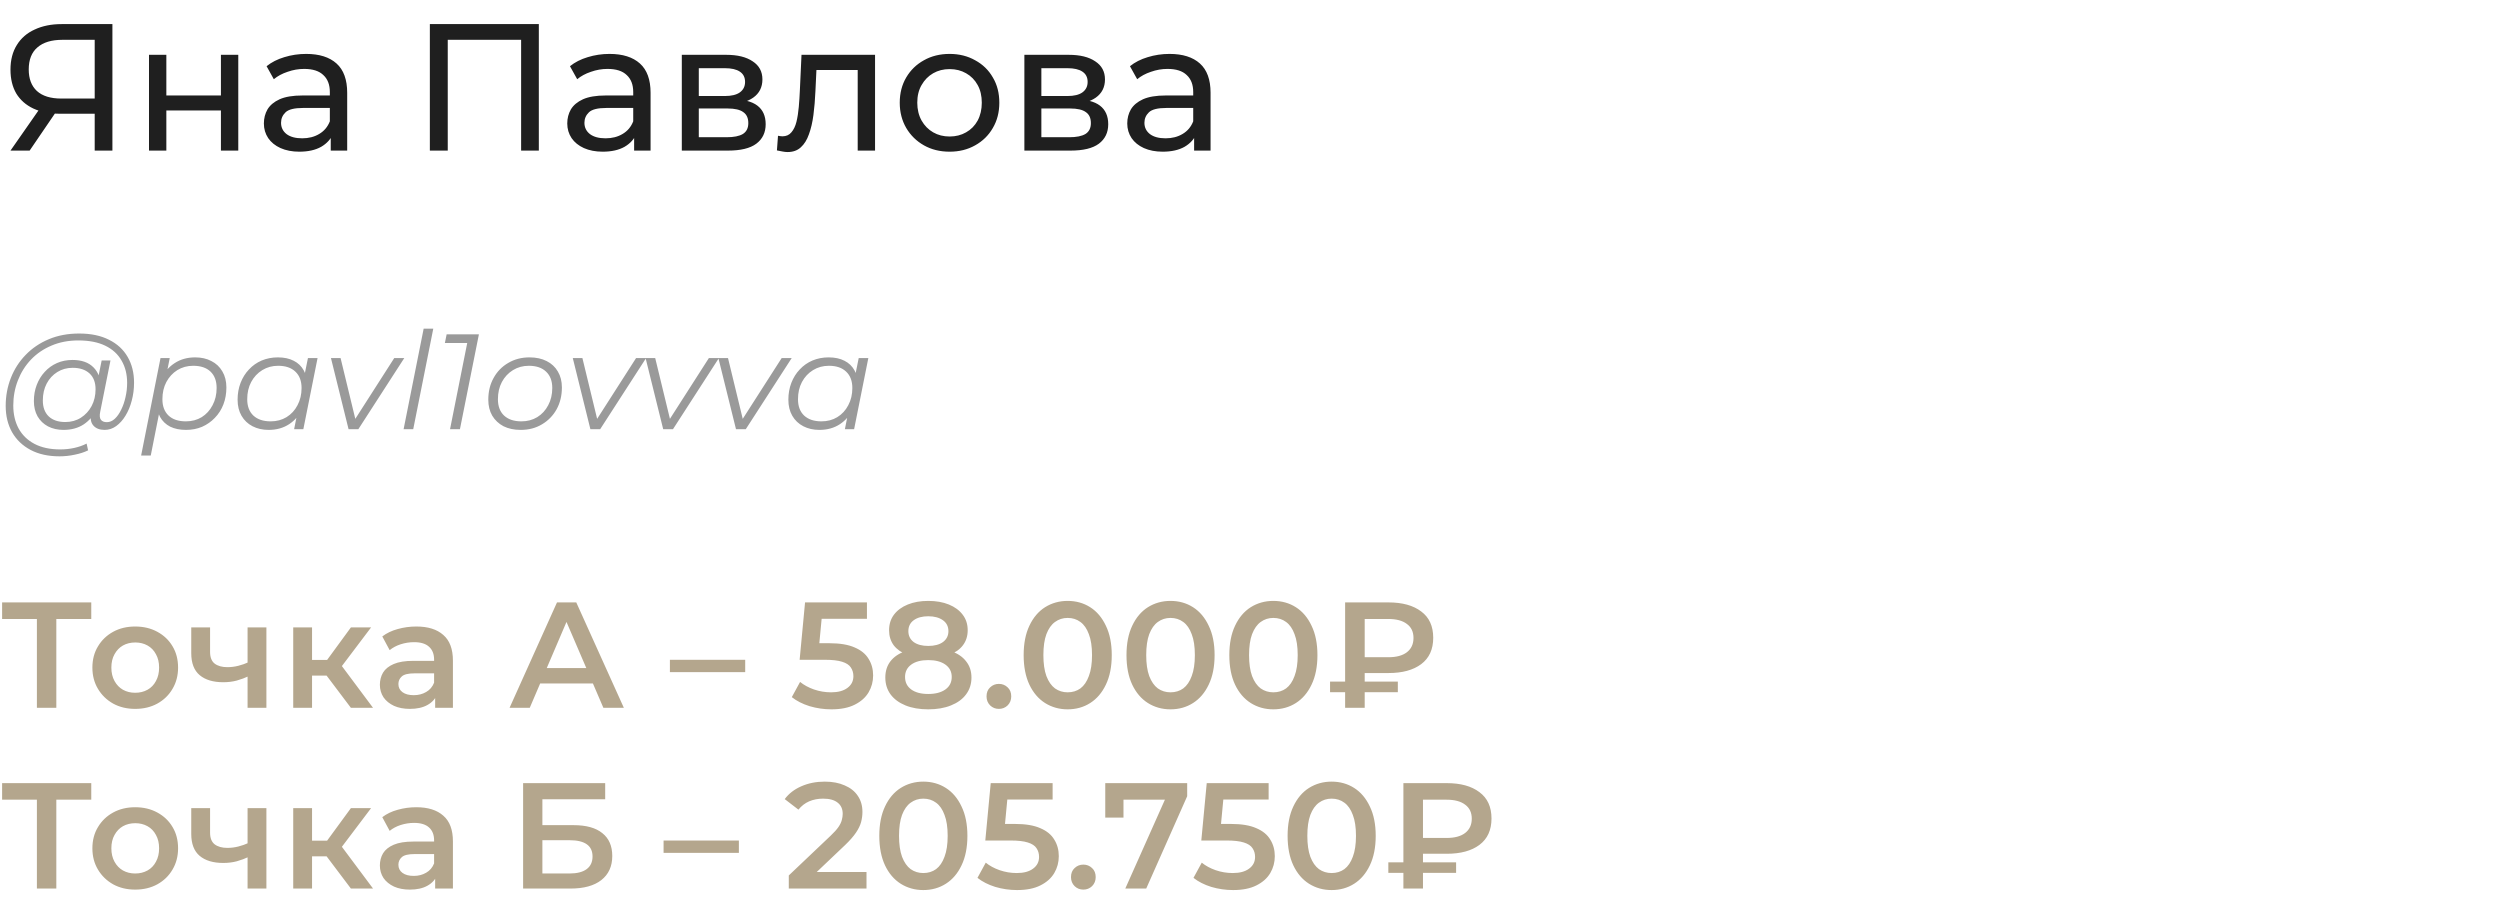 <?xml version="1.0" encoding="UTF-8"?> <svg xmlns="http://www.w3.org/2000/svg" width="332" height="122" viewBox="0 0 332 122" fill="none"><path d="M12.576 20V14.528L13.2 15.104H7.944C6.584 15.104 5.408 14.872 4.416 14.408C3.44 13.944 2.688 13.28 2.16 12.416C1.648 11.536 1.392 10.48 1.392 9.248C1.392 7.968 1.672 6.88 2.232 5.984C2.792 5.072 3.584 4.384 4.608 3.92C5.632 3.44 6.824 3.2 8.184 3.2H14.928V20H12.576ZM1.392 20L5.544 14.048H7.992L3.936 20H1.392ZM12.576 13.76V4.592L13.2 5.288H8.28C6.84 5.288 5.736 5.624 4.968 6.296C4.2 6.952 3.816 7.928 3.816 9.224C3.816 10.456 4.176 11.408 4.896 12.08C5.632 12.752 6.712 13.088 8.136 13.088H13.2L12.576 13.76ZM19.787 20V7.28H22.091V12.68H29.339V7.28H31.643V20H29.339V14.672H22.091V20H19.787ZM43.923 20V17.312L43.803 16.808V12.224C43.803 11.248 43.515 10.496 42.939 9.968C42.379 9.424 41.531 9.152 40.395 9.152C39.643 9.152 38.907 9.28 38.187 9.536C37.467 9.776 36.859 10.104 36.363 10.52L35.403 8.792C36.059 8.264 36.843 7.864 37.755 7.592C38.683 7.304 39.651 7.16 40.659 7.16C42.403 7.16 43.747 7.584 44.691 8.432C45.635 9.28 46.107 10.576 46.107 12.32V20H43.923ZM39.747 20.144C38.803 20.144 37.971 19.984 37.251 19.664C36.547 19.344 36.003 18.904 35.619 18.344C35.235 17.768 35.043 17.12 35.043 16.4C35.043 15.712 35.203 15.088 35.523 14.528C35.859 13.968 36.395 13.52 37.131 13.184C37.883 12.848 38.891 12.68 40.155 12.68H44.187V14.336H40.251C39.099 14.336 38.323 14.528 37.923 14.912C37.523 15.296 37.323 15.76 37.323 16.304C37.323 16.928 37.571 17.432 38.067 17.816C38.563 18.184 39.251 18.368 40.131 18.368C40.995 18.368 41.747 18.176 42.387 17.792C43.043 17.408 43.515 16.848 43.803 16.112L44.259 17.696C43.955 18.448 43.419 19.048 42.651 19.496C41.883 19.928 40.915 20.144 39.747 20.144ZM57.085 20V3.2H71.557V20H69.205V4.664L69.781 5.288H58.861L59.461 4.664V20H57.085ZM84.212 20V17.312L84.092 16.808V12.224C84.092 11.248 83.804 10.496 83.228 9.968C82.668 9.424 81.82 9.152 80.684 9.152C79.932 9.152 79.196 9.28 78.476 9.536C77.756 9.776 77.148 10.104 76.652 10.52L75.692 8.792C76.348 8.264 77.132 7.864 78.044 7.592C78.972 7.304 79.94 7.16 80.948 7.16C82.692 7.16 84.036 7.584 84.98 8.432C85.924 9.28 86.396 10.576 86.396 12.32V20H84.212ZM80.036 20.144C79.092 20.144 78.26 19.984 77.54 19.664C76.836 19.344 76.292 18.904 75.908 18.344C75.524 17.768 75.332 17.12 75.332 16.4C75.332 15.712 75.492 15.088 75.812 14.528C76.148 13.968 76.684 13.52 77.42 13.184C78.172 12.848 79.18 12.68 80.444 12.68H84.476V14.336H80.54C79.388 14.336 78.612 14.528 78.212 14.912C77.812 15.296 77.612 15.76 77.612 16.304C77.612 16.928 77.86 17.432 78.356 17.816C78.852 18.184 79.54 18.368 80.42 18.368C81.284 18.368 82.036 18.176 82.676 17.792C83.332 17.408 83.804 16.848 84.092 16.112L84.548 17.696C84.244 18.448 83.708 19.048 82.94 19.496C82.172 19.928 81.204 20.144 80.036 20.144ZM90.544 20V7.28H96.448C97.936 7.28 99.105 7.568 99.953 8.144C100.817 8.704 101.249 9.504 101.249 10.544C101.249 11.584 100.841 12.392 100.025 12.968C99.225 13.528 98.16 13.808 96.832 13.808L97.192 13.184C98.713 13.184 99.841 13.464 100.577 14.024C101.313 14.584 101.681 15.408 101.681 16.496C101.681 17.6 101.265 18.464 100.432 19.088C99.617 19.696 98.361 20 96.665 20H90.544ZM92.8 18.224H96.496C97.457 18.224 98.177 18.08 98.656 17.792C99.136 17.488 99.376 17.008 99.376 16.352C99.376 15.68 99.153 15.192 98.704 14.888C98.272 14.568 97.585 14.408 96.641 14.408H92.8V18.224ZM92.8 12.752H96.257C97.136 12.752 97.8 12.592 98.249 12.272C98.713 11.936 98.945 11.472 98.945 10.88C98.945 10.272 98.713 9.816 98.249 9.512C97.8 9.208 97.136 9.056 96.257 9.056H92.8V12.752ZM103.175 19.976L103.319 18.032C103.431 18.048 103.535 18.064 103.631 18.08C103.727 18.096 103.815 18.104 103.895 18.104C104.407 18.104 104.807 17.928 105.095 17.576C105.399 17.224 105.623 16.76 105.767 16.184C105.911 15.592 106.015 14.928 106.079 14.192C106.143 13.456 106.191 12.72 106.223 11.984L106.439 7.28H116.207V20H113.903V8.624L114.455 9.296H107.927L108.455 8.6L108.287 12.128C108.239 13.248 108.151 14.296 108.023 15.272C107.895 16.248 107.695 17.104 107.423 17.84C107.167 18.576 106.807 19.152 106.343 19.568C105.895 19.984 105.311 20.192 104.591 20.192C104.383 20.192 104.159 20.168 103.919 20.12C103.695 20.088 103.447 20.04 103.175 19.976ZM126.11 20.144C124.83 20.144 123.694 19.864 122.702 19.304C121.71 18.744 120.926 17.976 120.35 17C119.774 16.008 119.486 14.888 119.486 13.64C119.486 12.376 119.774 11.256 120.35 10.28C120.926 9.304 121.71 8.544 122.702 8C123.694 7.44 124.83 7.16 126.11 7.16C127.374 7.16 128.502 7.44 129.494 8C130.502 8.544 131.286 9.304 131.846 10.28C132.422 11.24 132.71 12.36 132.71 13.64C132.71 14.904 132.422 16.024 131.846 17C131.286 17.976 130.502 18.744 129.494 19.304C128.502 19.864 127.374 20.144 126.11 20.144ZM126.11 18.128C126.926 18.128 127.654 17.944 128.294 17.576C128.95 17.208 129.462 16.688 129.83 16.016C130.198 15.328 130.382 14.536 130.382 13.64C130.382 12.728 130.198 11.944 129.83 11.288C129.462 10.616 128.95 10.096 128.294 9.728C127.654 9.36 126.926 9.176 126.11 9.176C125.294 9.176 124.566 9.36 123.926 9.728C123.286 10.096 122.774 10.616 122.39 11.288C122.006 11.944 121.814 12.728 121.814 13.64C121.814 14.536 122.006 15.328 122.39 16.016C122.774 16.688 123.286 17.208 123.926 17.576C124.566 17.944 125.294 18.128 126.11 18.128ZM136.037 20V7.28H141.941C143.429 7.28 144.597 7.568 145.445 8.144C146.309 8.704 146.741 9.504 146.741 10.544C146.741 11.584 146.333 12.392 145.517 12.968C144.717 13.528 143.653 13.808 142.325 13.808L142.685 13.184C144.205 13.184 145.333 13.464 146.069 14.024C146.805 14.584 147.173 15.408 147.173 16.496C147.173 17.6 146.757 18.464 145.925 19.088C145.109 19.696 143.853 20 142.157 20H136.037ZM138.293 18.224H141.989C142.949 18.224 143.669 18.08 144.149 17.792C144.629 17.488 144.869 17.008 144.869 16.352C144.869 15.68 144.645 15.192 144.197 14.888C143.765 14.568 143.077 14.408 142.133 14.408H138.293V18.224ZM138.293 12.752H141.749C142.629 12.752 143.293 12.592 143.741 12.272C144.205 11.936 144.437 11.472 144.437 10.88C144.437 10.272 144.205 9.816 143.741 9.512C143.293 9.208 142.629 9.056 141.749 9.056H138.293V12.752ZM158.579 20V17.312L158.459 16.808V12.224C158.459 11.248 158.171 10.496 157.595 9.968C157.035 9.424 156.187 9.152 155.051 9.152C154.299 9.152 153.563 9.28 152.843 9.536C152.123 9.776 151.515 10.104 151.019 10.52L150.059 8.792C150.715 8.264 151.499 7.864 152.411 7.592C153.339 7.304 154.307 7.16 155.315 7.16C157.059 7.16 158.403 7.584 159.347 8.432C160.291 9.28 160.763 10.576 160.763 12.32V20H158.579ZM154.403 20.144C153.459 20.144 152.627 19.984 151.907 19.664C151.203 19.344 150.659 18.904 150.275 18.344C149.891 17.768 149.699 17.12 149.699 16.4C149.699 15.712 149.859 15.088 150.179 14.528C150.515 13.968 151.051 13.52 151.787 13.184C152.539 12.848 153.547 12.68 154.811 12.68H158.843V14.336H154.907C153.755 14.336 152.979 14.528 152.579 14.912C152.179 15.296 151.979 15.76 151.979 16.304C151.979 16.928 152.227 17.432 152.723 17.816C153.219 18.184 153.907 18.368 154.787 18.368C155.651 18.368 156.403 18.176 157.043 17.792C157.699 17.408 158.171 16.848 158.459 16.112L158.915 17.696C158.611 18.448 158.075 19.048 157.307 19.496C156.539 19.928 155.571 20.144 154.403 20.144Z" fill="#1F1F1F"></path><path d="M7.902 60.6C6.414 60.6 5.136 60.318 4.068 59.754C3 59.19 2.178 58.404 1.602 57.396C1.038 56.388 0.756 55.224 0.756 53.904C0.756 52.596 0.984 51.36 1.44 50.196C1.896 49.032 2.55 48.012 3.402 47.136C4.254 46.248 5.28 45.552 6.48 45.048C7.68 44.544 9.024 44.292 10.512 44.292C12.072 44.292 13.392 44.568 14.472 45.12C15.564 45.66 16.392 46.422 16.956 47.406C17.52 48.378 17.802 49.518 17.802 50.826C17.802 51.654 17.7 52.446 17.496 53.202C17.304 53.946 17.028 54.612 16.668 55.2C16.32 55.776 15.906 56.238 15.426 56.586C14.958 56.922 14.448 57.09 13.896 57.09C13.236 57.09 12.738 56.898 12.402 56.514C12.066 56.13 11.97 55.614 12.114 54.966L12.384 53.67L12.816 52.518L12.942 50.628L13.5 47.874H14.67L13.302 54.714C13.206 55.194 13.242 55.542 13.41 55.758C13.578 55.962 13.836 56.064 14.184 56.064C14.568 56.064 14.922 55.914 15.246 55.614C15.57 55.314 15.852 54.912 16.092 54.408C16.344 53.904 16.536 53.346 16.668 52.734C16.812 52.122 16.884 51.492 16.884 50.844C16.884 49.716 16.638 48.732 16.146 47.892C15.666 47.04 14.946 46.38 13.986 45.912C13.026 45.444 11.832 45.21 10.404 45.21C9.096 45.21 7.908 45.438 6.84 45.894C5.784 46.338 4.878 46.956 4.122 47.748C3.366 48.54 2.784 49.464 2.376 50.52C1.968 51.564 1.764 52.674 1.764 53.85C1.764 55.002 1.998 56.016 2.466 56.892C2.946 57.768 3.648 58.452 4.572 58.944C5.508 59.436 6.648 59.682 7.992 59.682C8.64 59.682 9.264 59.616 9.864 59.484C10.464 59.352 11.01 59.16 11.502 58.908L11.7 59.808C11.184 60.06 10.59 60.252 9.918 60.384C9.258 60.528 8.586 60.6 7.902 60.6ZM8.424 57.09C7.656 57.09 6.972 56.934 6.372 56.622C5.784 56.31 5.322 55.866 4.986 55.29C4.662 54.714 4.5 54.036 4.5 53.256C4.5 52.488 4.626 51.774 4.878 51.114C5.13 50.454 5.484 49.878 5.94 49.386C6.396 48.882 6.936 48.492 7.56 48.216C8.184 47.94 8.874 47.802 9.63 47.802C10.842 47.802 11.772 48.132 12.42 48.792C13.068 49.44 13.398 50.364 13.41 51.564C13.422 52.584 13.23 53.514 12.834 54.354C12.438 55.182 11.868 55.848 11.124 56.352C10.38 56.844 9.48 57.09 8.424 57.09ZM8.676 56.046C9.456 56.046 10.146 55.854 10.746 55.47C11.346 55.086 11.82 54.57 12.168 53.922C12.516 53.262 12.69 52.518 12.69 51.69C12.69 50.778 12.42 50.076 11.88 49.584C11.34 49.092 10.596 48.846 9.648 48.846C8.892 48.846 8.214 49.032 7.614 49.404C7.014 49.776 6.54 50.292 6.192 50.952C5.856 51.6 5.688 52.344 5.688 53.184C5.688 54.096 5.952 54.804 6.48 55.308C7.008 55.8 7.74 56.046 8.676 56.046ZM24.7 57.09C23.884 57.09 23.182 56.946 22.594 56.658C22.018 56.358 21.574 55.932 21.262 55.38C20.962 54.816 20.806 54.138 20.794 53.346C20.794 52.182 21.004 51.162 21.424 50.286C21.844 49.398 22.438 48.708 23.206 48.216C23.974 47.712 24.88 47.46 25.924 47.46C26.74 47.46 27.454 47.622 28.066 47.946C28.69 48.258 29.176 48.714 29.524 49.314C29.884 49.914 30.064 50.628 30.064 51.456C30.064 52.272 29.932 53.022 29.668 53.706C29.404 54.39 29.026 54.984 28.534 55.488C28.054 55.992 27.49 56.388 26.842 56.676C26.194 56.952 25.48 57.09 24.7 57.09ZM18.742 60.492L21.316 47.55H22.54L22 50.268L21.478 52.158L21.28 54.138L20.02 60.492H18.742ZM24.682 55.956C25.474 55.956 26.176 55.77 26.788 55.398C27.4 55.014 27.88 54.486 28.228 53.814C28.588 53.142 28.768 52.38 28.768 51.528C28.768 50.592 28.498 49.866 27.958 49.35C27.418 48.834 26.65 48.576 25.654 48.576C24.874 48.576 24.172 48.768 23.548 49.152C22.936 49.536 22.45 50.064 22.09 50.736C21.742 51.396 21.568 52.158 21.568 53.022C21.568 53.946 21.838 54.666 22.378 55.182C22.918 55.698 23.686 55.956 24.682 55.956ZM35.675 57.09C34.871 57.09 34.157 56.928 33.533 56.604C32.909 56.28 32.423 55.818 32.075 55.218C31.727 54.618 31.553 53.904 31.553 53.076C31.553 52.272 31.685 51.528 31.949 50.844C32.213 50.16 32.585 49.566 33.065 49.062C33.545 48.546 34.109 48.15 34.757 47.874C35.417 47.598 36.131 47.46 36.899 47.46C37.727 47.46 38.429 47.61 39.005 47.91C39.581 48.198 40.025 48.624 40.337 49.188C40.649 49.74 40.805 50.412 40.805 51.204C40.805 52.344 40.595 53.358 40.175 54.246C39.755 55.134 39.161 55.83 38.393 56.334C37.625 56.838 36.719 57.09 35.675 57.09ZM35.945 55.956C36.737 55.956 37.439 55.77 38.051 55.398C38.675 55.014 39.161 54.486 39.509 53.814C39.869 53.142 40.049 52.38 40.049 51.528C40.049 50.592 39.773 49.866 39.221 49.35C38.681 48.834 37.919 48.576 36.935 48.576C36.155 48.576 35.453 48.768 34.829 49.152C34.205 49.536 33.713 50.064 33.353 50.736C33.005 51.396 32.831 52.158 32.831 53.022C32.831 53.946 33.101 54.666 33.641 55.182C34.193 55.698 34.961 55.956 35.945 55.956ZM39.059 57L39.599 54.282L40.139 52.374L40.319 50.394L40.895 47.55H42.173L40.283 57H39.059ZM46.29 57L43.95 47.55H45.228L47.352 56.316H46.74L52.356 47.55H53.688L47.586 57H46.29ZM53.598 57L56.262 43.644H57.54L54.876 57H53.598ZM59.764 57L62.158 44.994L62.626 45.552H59.08L59.314 44.4H63.598L61.078 57H59.764ZM69.148 57.09C68.272 57.09 67.51 56.928 66.862 56.604C66.226 56.268 65.728 55.8 65.368 55.2C65.02 54.6 64.846 53.892 64.846 53.076C64.846 51.996 65.08 51.036 65.548 50.196C66.016 49.344 66.664 48.678 67.492 48.198C68.32 47.706 69.262 47.46 70.318 47.46C71.194 47.46 71.95 47.622 72.586 47.946C73.234 48.27 73.732 48.732 74.08 49.332C74.44 49.932 74.62 50.64 74.62 51.456C74.62 52.536 74.386 53.502 73.918 54.354C73.45 55.194 72.802 55.86 71.974 56.352C71.158 56.844 70.216 57.09 69.148 57.09ZM69.238 55.956C70.03 55.956 70.732 55.77 71.344 55.398C71.968 55.014 72.454 54.486 72.802 53.814C73.162 53.142 73.342 52.38 73.342 51.528C73.342 50.592 73.066 49.866 72.514 49.35C71.974 48.834 71.212 48.576 70.228 48.576C69.448 48.576 68.746 48.768 68.122 49.152C67.498 49.536 67.006 50.064 66.646 50.736C66.298 51.396 66.124 52.158 66.124 53.022C66.124 53.946 66.394 54.666 66.934 55.182C67.486 55.698 68.254 55.956 69.238 55.956ZM78.405 57L76.065 47.55H77.343L79.467 56.316H78.855L84.471 47.55H85.803L79.701 57H78.405ZM88.073 57L85.733 47.55H87.011L89.135 56.316H88.523L94.139 47.55H95.471L89.369 57H88.073ZM97.741 57L95.401 47.55H96.679L98.803 56.316H98.191L103.807 47.55H105.139L99.037 57H97.741ZM108.817 57.09C108.013 57.09 107.299 56.928 106.675 56.604C106.051 56.28 105.565 55.818 105.217 55.218C104.869 54.618 104.695 53.904 104.695 53.076C104.695 52.272 104.827 51.528 105.091 50.844C105.355 50.16 105.727 49.566 106.207 49.062C106.687 48.546 107.251 48.15 107.899 47.874C108.559 47.598 109.273 47.46 110.041 47.46C110.869 47.46 111.571 47.61 112.147 47.91C112.723 48.198 113.167 48.624 113.479 49.188C113.791 49.74 113.947 50.412 113.947 51.204C113.947 52.344 113.737 53.358 113.317 54.246C112.897 55.134 112.303 55.83 111.535 56.334C110.767 56.838 109.861 57.09 108.817 57.09ZM109.087 55.956C109.879 55.956 110.581 55.77 111.193 55.398C111.817 55.014 112.303 54.486 112.651 53.814C113.011 53.142 113.191 52.38 113.191 51.528C113.191 50.592 112.915 49.866 112.363 49.35C111.823 48.834 111.061 48.576 110.077 48.576C109.297 48.576 108.595 48.768 107.971 49.152C107.347 49.536 106.855 50.064 106.495 50.736C106.147 51.396 105.973 52.158 105.973 53.022C105.973 53.946 106.243 54.666 106.783 55.182C107.335 55.698 108.103 55.956 109.087 55.956ZM112.201 57L112.741 54.282L113.281 52.374L113.461 50.394L114.037 47.55H115.315L113.425 57H112.201Z" fill="#9A9A9A"></path><path d="M4.9 94V81.56L5.52 82.2H0.28V80H12.12V82.2H6.88L7.48 81.56V94H4.9ZM17.949 94.14C16.855 94.14 15.882 93.907 15.029 93.44C14.175 92.96 13.502 92.307 13.009 91.48C12.515 90.653 12.269 89.713 12.269 88.66C12.269 87.593 12.515 86.653 13.009 85.84C13.502 85.013 14.175 84.367 15.029 83.9C15.882 83.433 16.855 83.2 17.949 83.2C19.055 83.2 20.035 83.433 20.889 83.9C21.755 84.367 22.429 85.007 22.909 85.82C23.402 86.633 23.649 87.58 23.649 88.66C23.649 89.713 23.402 90.653 22.909 91.48C22.429 92.307 21.755 92.96 20.889 93.44C20.035 93.907 19.055 94.14 17.949 94.14ZM17.949 92C18.562 92 19.109 91.867 19.589 91.6C20.069 91.333 20.442 90.947 20.709 90.44C20.989 89.933 21.129 89.34 21.129 88.66C21.129 87.967 20.989 87.373 20.709 86.88C20.442 86.373 20.069 85.987 19.589 85.72C19.109 85.453 18.569 85.32 17.969 85.32C17.355 85.32 16.809 85.453 16.329 85.72C15.862 85.987 15.489 86.373 15.209 86.88C14.929 87.373 14.789 87.967 14.789 88.66C14.789 89.34 14.929 89.933 15.209 90.44C15.489 90.947 15.862 91.333 16.329 91.6C16.809 91.867 17.349 92 17.949 92ZM33.058 89.78C32.552 90.02 32.012 90.22 31.438 90.38C30.878 90.527 30.285 90.6 29.658 90.6C28.312 90.6 27.265 90.287 26.518 89.66C25.772 89.033 25.398 88.06 25.398 86.74V83.32H27.898V86.58C27.898 87.287 28.098 87.8 28.498 88.12C28.912 88.44 29.478 88.6 30.198 88.6C30.678 88.6 31.158 88.54 31.638 88.42C32.118 88.3 32.592 88.133 33.058 87.92V89.78ZM32.878 94V83.32H35.378V94H32.878ZM46.6 94L42.74 88.88L44.78 87.62L49.54 94H46.6ZM38.94 94V83.32H41.44V94H38.94ZM40.7 89.72V87.64H44.32V89.72H40.7ZM45.02 88.96L42.68 88.68L46.6 83.32H49.28L45.02 88.96ZM57.788 94V91.84L57.648 91.38V87.6C57.648 86.867 57.428 86.3 56.988 85.9C56.548 85.487 55.882 85.28 54.988 85.28C54.388 85.28 53.795 85.373 53.208 85.56C52.635 85.747 52.148 86.007 51.748 86.34L50.768 84.52C51.342 84.08 52.022 83.753 52.808 83.54C53.608 83.313 54.435 83.2 55.288 83.2C56.835 83.2 58.028 83.573 58.868 84.32C59.721 85.053 60.148 86.193 60.148 87.74V94H57.788ZM54.428 94.14C53.628 94.14 52.928 94.007 52.328 93.74C51.728 93.46 51.261 93.08 50.928 92.6C50.608 92.107 50.448 91.553 50.448 90.94C50.448 90.34 50.588 89.8 50.868 89.32C51.161 88.84 51.635 88.46 52.288 88.18C52.941 87.9 53.808 87.76 54.888 87.76H57.988V89.42H55.068C54.215 89.42 53.642 89.56 53.348 89.84C53.055 90.107 52.908 90.44 52.908 90.84C52.908 91.293 53.088 91.653 53.448 91.92C53.808 92.187 54.308 92.32 54.948 92.32C55.562 92.32 56.108 92.18 56.588 91.9C57.081 91.62 57.435 91.207 57.648 90.66L58.068 92.16C57.828 92.787 57.395 93.273 56.768 93.62C56.155 93.967 55.375 94.14 54.428 94.14ZM67.669 94L73.969 80H76.529L82.849 94H80.129L74.709 81.38H75.749L70.349 94H67.669ZM70.569 90.76L71.269 88.72H78.829L79.529 90.76H70.569ZM88.963 89.26V87.62H98.963V89.26H88.963ZM110.411 94.2C109.424 94.2 108.457 94.06 107.511 93.78C106.577 93.487 105.791 93.087 105.151 92.58L106.251 90.56C106.757 90.973 107.371 91.307 108.091 91.56C108.824 91.813 109.584 91.94 110.371 91.94C111.291 91.94 112.011 91.747 112.531 91.36C113.064 90.973 113.331 90.453 113.331 89.8C113.331 89.36 113.217 88.973 112.991 88.64C112.777 88.307 112.391 88.053 111.831 87.88C111.284 87.707 110.531 87.62 109.571 87.62H106.191L106.911 80H115.131V82.18H107.871L109.231 80.94L108.691 86.64L107.331 85.42H110.151C111.537 85.42 112.651 85.607 113.491 85.98C114.344 86.34 114.964 86.847 115.351 87.5C115.751 88.14 115.951 88.873 115.951 89.7C115.951 90.513 115.751 91.26 115.351 91.94C114.951 92.62 114.337 93.167 113.511 93.58C112.697 93.993 111.664 94.2 110.411 94.2ZM123.27 94.2C122.11 94.2 121.104 94.027 120.25 93.68C119.397 93.333 118.737 92.847 118.27 92.22C117.804 91.58 117.57 90.833 117.57 89.98C117.57 89.127 117.797 88.407 118.25 87.82C118.704 87.233 119.357 86.787 120.21 86.48C121.064 86.173 122.084 86.02 123.27 86.02C124.457 86.02 125.477 86.173 126.33 86.48C127.197 86.787 127.857 87.24 128.31 87.84C128.777 88.427 129.01 89.14 129.01 89.98C129.01 90.833 128.77 91.58 128.29 92.22C127.824 92.847 127.157 93.333 126.29 93.68C125.437 94.027 124.43 94.2 123.27 94.2ZM123.27 92.16C124.23 92.16 124.99 91.96 125.55 91.56C126.11 91.16 126.39 90.607 126.39 89.9C126.39 89.207 126.11 88.66 125.55 88.26C124.99 87.86 124.23 87.66 123.27 87.66C122.31 87.66 121.557 87.86 121.01 88.26C120.464 88.66 120.19 89.207 120.19 89.9C120.19 90.607 120.464 91.16 121.01 91.56C121.557 91.96 122.31 92.16 123.27 92.16ZM123.27 87.38C122.19 87.38 121.264 87.24 120.49 86.96C119.717 86.667 119.117 86.247 118.69 85.7C118.277 85.14 118.07 84.473 118.07 83.7C118.07 82.9 118.284 82.213 118.71 81.64C119.15 81.053 119.764 80.6 120.55 80.28C121.337 79.96 122.244 79.8 123.27 79.8C124.31 79.8 125.224 79.96 126.01 80.28C126.797 80.6 127.41 81.053 127.85 81.64C128.29 82.213 128.51 82.9 128.51 83.7C128.51 84.473 128.297 85.14 127.87 85.7C127.457 86.247 126.857 86.667 126.07 86.96C125.284 87.24 124.35 87.38 123.27 87.38ZM123.27 85.78C124.097 85.78 124.75 85.607 125.23 85.26C125.71 84.9 125.95 84.42 125.95 83.82C125.95 83.193 125.704 82.707 125.21 82.36C124.717 82.013 124.07 81.84 123.27 81.84C122.47 81.84 121.83 82.013 121.35 82.36C120.87 82.707 120.63 83.193 120.63 83.82C120.63 84.42 120.864 84.9 121.33 85.26C121.81 85.607 122.457 85.78 123.27 85.78ZM132.652 94.14C132.199 94.14 131.812 93.987 131.492 93.68C131.172 93.36 131.012 92.96 131.012 92.48C131.012 91.973 131.172 91.573 131.492 91.28C131.812 90.973 132.199 90.82 132.652 90.82C133.106 90.82 133.492 90.973 133.812 91.28C134.132 91.573 134.292 91.973 134.292 92.48C134.292 92.96 134.132 93.36 133.812 93.68C133.492 93.987 133.106 94.14 132.652 94.14ZM141.781 94.2C140.674 94.2 139.674 93.92 138.781 93.36C137.901 92.8 137.208 91.987 136.701 90.92C136.194 89.84 135.941 88.533 135.941 87C135.941 85.467 136.194 84.167 136.701 83.1C137.208 82.02 137.901 81.2 138.781 80.64C139.674 80.08 140.674 79.8 141.781 79.8C142.901 79.8 143.901 80.08 144.781 80.64C145.661 81.2 146.354 82.02 146.861 83.1C147.381 84.167 147.641 85.467 147.641 87C147.641 88.533 147.381 89.84 146.861 90.92C146.354 91.987 145.661 92.8 144.781 93.36C143.901 93.92 142.901 94.2 141.781 94.2ZM141.781 91.94C142.434 91.94 143.001 91.767 143.481 91.42C143.961 91.06 144.334 90.513 144.601 89.78C144.881 89.047 145.021 88.12 145.021 87C145.021 85.867 144.881 84.94 144.601 84.22C144.334 83.487 143.961 82.947 143.481 82.6C143.001 82.24 142.434 82.06 141.781 82.06C141.154 82.06 140.594 82.24 140.101 82.6C139.621 82.947 139.241 83.487 138.961 84.22C138.694 84.94 138.561 85.867 138.561 87C138.561 88.12 138.694 89.047 138.961 89.78C139.241 90.513 139.621 91.06 140.101 91.42C140.594 91.767 141.154 91.94 141.781 91.94ZM155.438 94.2C154.331 94.2 153.331 93.92 152.438 93.36C151.558 92.8 150.865 91.987 150.358 90.92C149.851 89.84 149.598 88.533 149.598 87C149.598 85.467 149.851 84.167 150.358 83.1C150.865 82.02 151.558 81.2 152.438 80.64C153.331 80.08 154.331 79.8 155.438 79.8C156.558 79.8 157.558 80.08 158.438 80.64C159.318 81.2 160.011 82.02 160.518 83.1C161.038 84.167 161.298 85.467 161.298 87C161.298 88.533 161.038 89.84 160.518 90.92C160.011 91.987 159.318 92.8 158.438 93.36C157.558 93.92 156.558 94.2 155.438 94.2ZM155.438 91.94C156.091 91.94 156.658 91.767 157.138 91.42C157.618 91.06 157.991 90.513 158.258 89.78C158.538 89.047 158.678 88.12 158.678 87C158.678 85.867 158.538 84.94 158.258 84.22C157.991 83.487 157.618 82.947 157.138 82.6C156.658 82.24 156.091 82.06 155.438 82.06C154.811 82.06 154.251 82.24 153.758 82.6C153.278 82.947 152.898 83.487 152.618 84.22C152.351 84.94 152.218 85.867 152.218 87C152.218 88.12 152.351 89.047 152.618 89.78C152.898 90.513 153.278 91.06 153.758 91.42C154.251 91.767 154.811 91.94 155.438 91.94ZM169.095 94.2C167.988 94.2 166.988 93.92 166.095 93.36C165.215 92.8 164.522 91.987 164.015 90.92C163.508 89.84 163.255 88.533 163.255 87C163.255 85.467 163.508 84.167 164.015 83.1C164.522 82.02 165.215 81.2 166.095 80.64C166.988 80.08 167.988 79.8 169.095 79.8C170.215 79.8 171.215 80.08 172.095 80.64C172.975 81.2 173.668 82.02 174.175 83.1C174.695 84.167 174.955 85.467 174.955 87C174.955 88.533 174.695 89.84 174.175 90.92C173.668 91.987 172.975 92.8 172.095 93.36C171.215 93.92 170.215 94.2 169.095 94.2ZM169.095 91.94C169.748 91.94 170.315 91.767 170.795 91.42C171.275 91.06 171.648 90.513 171.915 89.78C172.195 89.047 172.335 88.12 172.335 87C172.335 85.867 172.195 84.94 171.915 84.22C171.648 83.487 171.275 82.947 170.795 82.6C170.315 82.24 169.748 82.06 169.095 82.06C168.468 82.06 167.908 82.24 167.415 82.6C166.935 82.947 166.555 83.487 166.275 84.22C166.008 84.94 165.875 85.867 165.875 87C165.875 88.12 166.008 89.047 166.275 89.78C166.555 90.513 166.935 91.06 167.415 91.42C167.908 91.767 168.468 91.94 169.095 91.94ZM178.632 94V80H184.392C186.232 80 187.679 80.4 188.732 81.2C189.799 81.987 190.332 83.153 190.332 84.7C190.332 86.233 189.799 87.4 188.732 88.2C187.679 88.987 186.232 89.38 184.392 89.38H180.072L181.232 88.18V94H178.632ZM181.232 88.46L180.072 87.28H184.372C185.439 87.28 186.259 87.06 186.832 86.62C187.419 86.167 187.712 85.533 187.712 84.72C187.712 83.907 187.419 83.287 186.832 82.86C186.259 82.42 185.439 82.2 184.372 82.2H180.072L181.232 80.92V88.46ZM176.632 91.92V90.52H185.632V91.92H176.632ZM4.9 118V105.56L5.52 106.2H0.28V104H12.12V106.2H6.88L7.48 105.56V118H4.9ZM17.949 118.14C16.855 118.14 15.882 117.907 15.029 117.44C14.175 116.96 13.502 116.307 13.009 115.48C12.515 114.653 12.269 113.713 12.269 112.66C12.269 111.593 12.515 110.653 13.009 109.84C13.502 109.013 14.175 108.367 15.029 107.9C15.882 107.433 16.855 107.2 17.949 107.2C19.055 107.2 20.035 107.433 20.889 107.9C21.755 108.367 22.429 109.007 22.909 109.82C23.402 110.633 23.649 111.58 23.649 112.66C23.649 113.713 23.402 114.653 22.909 115.48C22.429 116.307 21.755 116.96 20.889 117.44C20.035 117.907 19.055 118.14 17.949 118.14ZM17.949 116C18.562 116 19.109 115.867 19.589 115.6C20.069 115.333 20.442 114.947 20.709 114.44C20.989 113.933 21.129 113.34 21.129 112.66C21.129 111.967 20.989 111.373 20.709 110.88C20.442 110.373 20.069 109.987 19.589 109.72C19.109 109.453 18.569 109.32 17.969 109.32C17.355 109.32 16.809 109.453 16.329 109.72C15.862 109.987 15.489 110.373 15.209 110.88C14.929 111.373 14.789 111.967 14.789 112.66C14.789 113.34 14.929 113.933 15.209 114.44C15.489 114.947 15.862 115.333 16.329 115.6C16.809 115.867 17.349 116 17.949 116ZM33.058 113.78C32.552 114.02 32.012 114.22 31.438 114.38C30.878 114.527 30.285 114.6 29.658 114.6C28.312 114.6 27.265 114.287 26.518 113.66C25.772 113.033 25.398 112.06 25.398 110.74V107.32H27.898V110.58C27.898 111.287 28.098 111.8 28.498 112.12C28.912 112.44 29.478 112.6 30.198 112.6C30.678 112.6 31.158 112.54 31.638 112.42C32.118 112.3 32.592 112.133 33.058 111.92V113.78ZM32.878 118V107.32H35.378V118H32.878ZM46.6 118L42.74 112.88L44.78 111.62L49.54 118H46.6ZM38.94 118V107.32H41.44V118H38.94ZM40.7 113.72V111.64H44.32V113.72H40.7ZM45.02 112.96L42.68 112.68L46.6 107.32H49.28L45.02 112.96ZM57.788 118V115.84L57.648 115.38V111.6C57.648 110.867 57.428 110.3 56.988 109.9C56.548 109.487 55.882 109.28 54.988 109.28C54.388 109.28 53.795 109.373 53.208 109.56C52.635 109.747 52.148 110.007 51.748 110.34L50.768 108.52C51.342 108.08 52.022 107.753 52.808 107.54C53.608 107.313 54.435 107.2 55.288 107.2C56.835 107.2 58.028 107.573 58.868 108.32C59.721 109.053 60.148 110.193 60.148 111.74V118H57.788ZM54.428 118.14C53.628 118.14 52.928 118.007 52.328 117.74C51.728 117.46 51.261 117.08 50.928 116.6C50.608 116.107 50.448 115.553 50.448 114.94C50.448 114.34 50.588 113.8 50.868 113.32C51.161 112.84 51.635 112.46 52.288 112.18C52.941 111.9 53.808 111.76 54.888 111.76H57.988V113.42H55.068C54.215 113.42 53.642 113.56 53.348 113.84C53.055 114.107 52.908 114.44 52.908 114.84C52.908 115.293 53.088 115.653 53.448 115.92C53.808 116.187 54.308 116.32 54.948 116.32C55.562 116.32 56.108 116.18 56.588 115.9C57.081 115.62 57.435 115.207 57.648 114.66L58.068 116.16C57.828 116.787 57.395 117.273 56.768 117.62C56.155 117.967 55.375 118.14 54.428 118.14ZM69.469 118V104H80.369V106.14H72.029V109.58H76.169C77.849 109.58 79.122 109.933 79.989 110.64C80.869 111.333 81.309 112.347 81.309 113.68C81.309 115.053 80.822 116.12 79.849 116.88C78.889 117.627 77.529 118 75.769 118H69.469ZM72.029 116H75.629C76.629 116 77.389 115.807 77.909 115.42C78.429 115.033 78.689 114.473 78.689 113.74C78.689 112.3 77.669 111.58 75.629 111.58H72.029V116ZM88.123 113.26V111.62H98.123V113.26H88.123ZM104.751 118V116.26L110.311 110.98C110.777 110.54 111.124 110.153 111.351 109.82C111.577 109.487 111.724 109.18 111.791 108.9C111.871 108.607 111.911 108.333 111.911 108.08C111.911 107.44 111.691 106.947 111.251 106.6C110.811 106.24 110.164 106.06 109.311 106.06C108.631 106.06 108.011 106.18 107.451 106.42C106.904 106.66 106.431 107.027 106.031 107.52L104.211 106.12C104.757 105.387 105.491 104.82 106.411 104.42C107.344 104.007 108.384 103.8 109.531 103.8C110.544 103.8 111.424 103.967 112.171 104.3C112.931 104.62 113.511 105.08 113.911 105.68C114.324 106.28 114.531 106.993 114.531 107.82C114.531 108.273 114.471 108.727 114.351 109.18C114.231 109.62 114.004 110.087 113.671 110.58C113.337 111.073 112.851 111.627 112.211 112.24L107.431 116.78L106.891 115.8H115.071V118H104.751ZM122.611 118.2C121.505 118.2 120.505 117.92 119.611 117.36C118.731 116.8 118.038 115.987 117.531 114.92C117.025 113.84 116.771 112.533 116.771 111C116.771 109.467 117.025 108.167 117.531 107.1C118.038 106.02 118.731 105.2 119.611 104.64C120.505 104.08 121.505 103.8 122.611 103.8C123.731 103.8 124.731 104.08 125.611 104.64C126.491 105.2 127.185 106.02 127.691 107.1C128.211 108.167 128.471 109.467 128.471 111C128.471 112.533 128.211 113.84 127.691 114.92C127.185 115.987 126.491 116.8 125.611 117.36C124.731 117.92 123.731 118.2 122.611 118.2ZM122.611 115.94C123.265 115.94 123.831 115.767 124.311 115.42C124.791 115.06 125.165 114.513 125.431 113.78C125.711 113.047 125.851 112.12 125.851 111C125.851 109.867 125.711 108.94 125.431 108.22C125.165 107.487 124.791 106.947 124.311 106.6C123.831 106.24 123.265 106.06 122.611 106.06C121.985 106.06 121.425 106.24 120.931 106.6C120.451 106.947 120.071 107.487 119.791 108.22C119.525 108.94 119.391 109.867 119.391 111C119.391 112.12 119.525 113.047 119.791 113.78C120.071 114.513 120.451 115.06 120.931 115.42C121.425 115.767 121.985 115.94 122.611 115.94ZM135.068 118.2C134.082 118.2 133.115 118.06 132.168 117.78C131.235 117.487 130.448 117.087 129.808 116.58L130.908 114.56C131.415 114.973 132.028 115.307 132.748 115.56C133.482 115.813 134.242 115.94 135.028 115.94C135.948 115.94 136.668 115.747 137.188 115.36C137.722 114.973 137.988 114.453 137.988 113.8C137.988 113.36 137.875 112.973 137.648 112.64C137.435 112.307 137.048 112.053 136.488 111.88C135.942 111.707 135.188 111.62 134.228 111.62H130.848L131.568 104H139.788V106.18H132.528L133.888 104.94L133.348 110.64L131.988 109.42H134.808C136.195 109.42 137.308 109.607 138.148 109.98C139.002 110.34 139.622 110.847 140.008 111.5C140.408 112.14 140.608 112.873 140.608 113.7C140.608 114.513 140.408 115.26 140.008 115.94C139.608 116.62 138.995 117.167 138.168 117.58C137.355 117.993 136.322 118.2 135.068 118.2ZM143.868 118.14C143.415 118.14 143.028 117.987 142.708 117.68C142.388 117.36 142.228 116.96 142.228 116.48C142.228 115.973 142.388 115.573 142.708 115.28C143.028 114.973 143.415 114.82 143.868 114.82C144.321 114.82 144.708 114.973 145.028 115.28C145.348 115.573 145.508 115.973 145.508 116.48C145.508 116.96 145.348 117.36 145.028 117.68C144.708 117.987 144.321 118.14 143.868 118.14ZM149.438 118L155.218 105.04L155.898 106.2H147.958L149.198 104.94V108.58H146.778V104H157.658V105.74L152.218 118H149.438ZM163.754 118.2C162.768 118.2 161.801 118.06 160.854 117.78C159.921 117.487 159.134 117.087 158.494 116.58L159.594 114.56C160.101 114.973 160.714 115.307 161.434 115.56C162.168 115.813 162.928 115.94 163.714 115.94C164.634 115.94 165.354 115.747 165.874 115.36C166.408 114.973 166.674 114.453 166.674 113.8C166.674 113.36 166.561 112.973 166.334 112.64C166.121 112.307 165.734 112.053 165.174 111.88C164.628 111.707 163.874 111.62 162.914 111.62H159.534L160.254 104H168.474V106.18H161.214L162.574 104.94L162.034 110.64L160.674 109.42H163.494C164.881 109.42 165.994 109.607 166.834 109.98C167.688 110.34 168.308 110.847 168.694 111.5C169.094 112.14 169.294 112.873 169.294 113.7C169.294 114.513 169.094 115.26 168.694 115.94C168.294 116.62 167.681 117.167 166.854 117.58C166.041 117.993 165.008 118.2 163.754 118.2ZM176.834 118.2C175.727 118.2 174.727 117.92 173.834 117.36C172.954 116.8 172.261 115.987 171.754 114.92C171.247 113.84 170.994 112.533 170.994 111C170.994 109.467 171.247 108.167 171.754 107.1C172.261 106.02 172.954 105.2 173.834 104.64C174.727 104.08 175.727 103.8 176.834 103.8C177.954 103.8 178.954 104.08 179.834 104.64C180.714 105.2 181.407 106.02 181.914 107.1C182.434 108.167 182.694 109.467 182.694 111C182.694 112.533 182.434 113.84 181.914 114.92C181.407 115.987 180.714 116.8 179.834 117.36C178.954 117.92 177.954 118.2 176.834 118.2ZM176.834 115.94C177.487 115.94 178.054 115.767 178.534 115.42C179.014 115.06 179.387 114.513 179.654 113.78C179.934 113.047 180.074 112.12 180.074 111C180.074 109.867 179.934 108.94 179.654 108.22C179.387 107.487 179.014 106.947 178.534 106.6C178.054 106.24 177.487 106.06 176.834 106.06C176.207 106.06 175.647 106.24 175.154 106.6C174.674 106.947 174.294 107.487 174.014 108.22C173.747 108.94 173.614 109.867 173.614 111C173.614 112.12 173.747 113.047 174.014 113.78C174.294 114.513 174.674 115.06 175.154 115.42C175.647 115.767 176.207 115.94 176.834 115.94ZM186.371 118V104H192.131C193.971 104 195.418 104.4 196.471 105.2C197.538 105.987 198.071 107.153 198.071 108.7C198.071 110.233 197.538 111.4 196.471 112.2C195.418 112.987 193.971 113.38 192.131 113.38H187.811L188.971 112.18V118H186.371ZM188.971 112.46L187.811 111.28H192.111C193.178 111.28 193.998 111.06 194.571 110.62C195.158 110.167 195.451 109.533 195.451 108.72C195.451 107.907 195.158 107.287 194.571 106.86C193.998 106.42 193.178 106.2 192.111 106.2H187.811L188.971 104.92V112.46ZM184.371 115.92V114.52H193.371V115.92H184.371Z" fill="#B4A68D"></path></svg> 